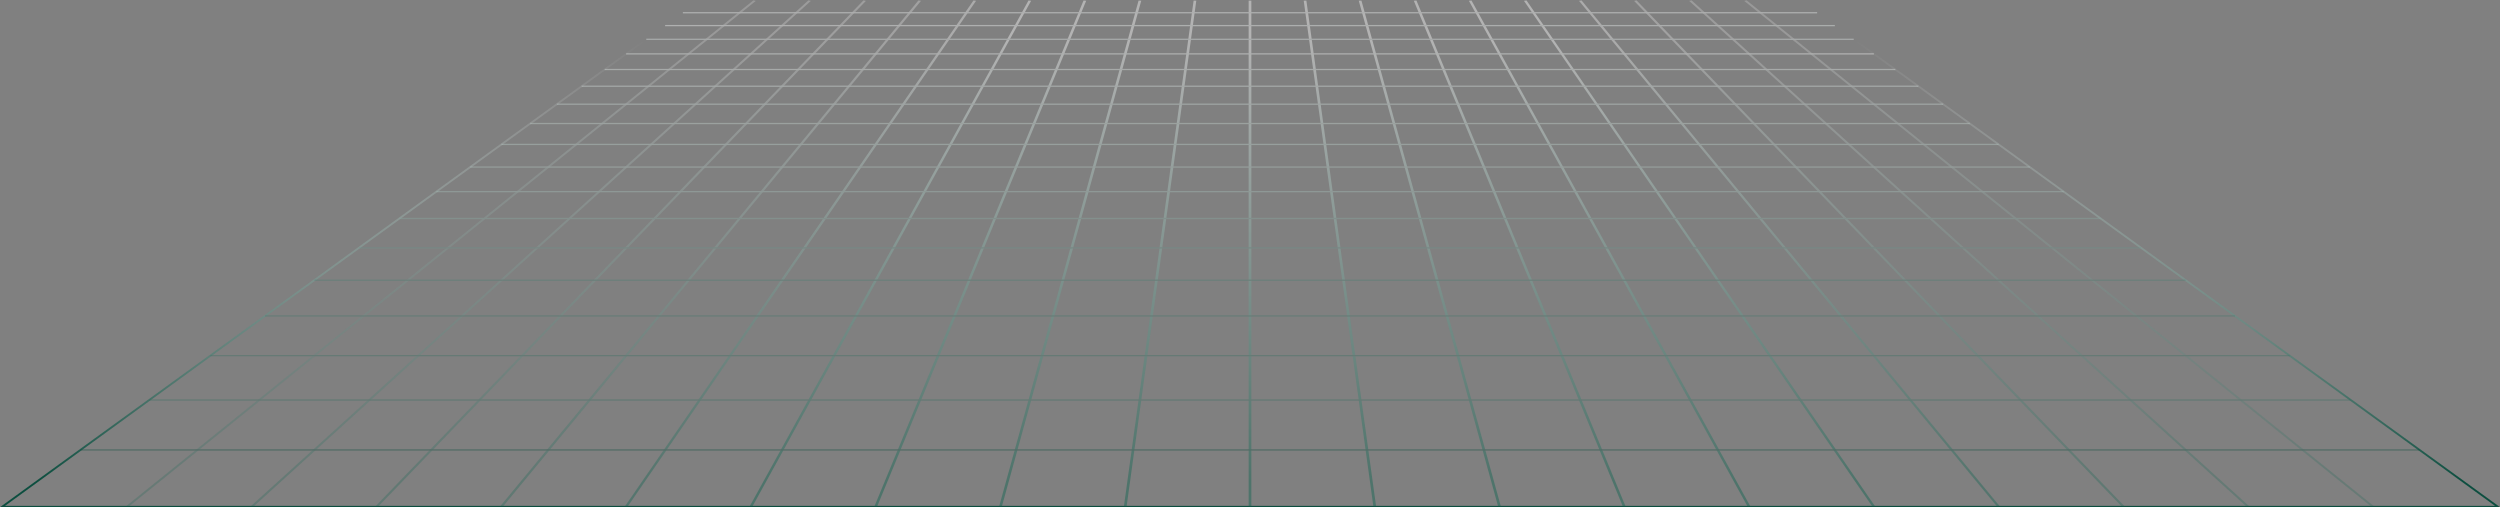 <svg width="2100" height="426" viewBox="0 0 2100 426" fill="none" xmlns="http://www.w3.org/2000/svg">
    <rect x="0" y="0" width="2100" height="426" fill="#808080" stroke="none"/>
    <g clip-path="url(#clip0_199_10131)">
        <path
            d="M2100 426H0L1.143 425.169L586.995 0H1513.01L1513.34 0.243L2100 426ZM4.194 424.926H2095.81L1511.77 1.074H588.222L4.194 424.926Z"
            fill="url(#paint0_linear_199_10131)" />
        <g opacity="0.4">
            <path d="M1994.09 425.187L1992.13 425.733L1465.17 0.807L1467.13 0.267L1994.09 425.187Z"
                fill="url(#paint1_linear_199_10131)" fill-opacity="0.5" />
            <path d="M1889.33 425.211L1887.31 425.709L1418.91 0.784L1420.92 0.291L1889.33 425.211Z"
                fill="url(#paint2_linear_199_10131)" fill-opacity="0.55" />
            <path d="M1784.56 425.24L1782.5 425.685L1372.64 0.76L1374.71 0.315L1784.56 425.24Z"
                fill="url(#paint3_linear_199_10131)" fill-opacity="0.65" />
            <path d="M1679.8 425.264L1677.68 425.656L1326.38 0.73L1328.49 0.344L1679.8 425.264Z"
                fill="url(#paint4_linear_199_10131)" fill-opacity="0.85" />
            <path d="M1575.03 425.294L1572.87 425.626L1280.12 0.706L1282.27 0.368L1575.03 425.294Z"
                fill="url(#paint5_linear_199_10131)" />
            <path d="M1470.26 425.323L1468.06 425.596L1233.86 0.671L1236.05 0.404L1470.26 425.323Z"
                fill="url(#paint6_linear_199_10131)" />
            <path d="M1365.48 425.359L1363.25 425.561L1187.6 0.641L1189.83 0.433L1365.48 425.359Z"
                fill="url(#paint7_linear_199_10131)" />
            <path d="M1260.71 425.389L1258.45 425.531L1141.35 0.606L1143.6 0.469L1260.71 425.389Z"
                fill="url(#paint8_linear_199_10131)" />
            <path d="M1155.93 425.424L1153.65 425.495L1095.11 0.57L1097.37 0.505L1155.93 425.424Z"
                fill="url(#paint9_linear_199_10131)" />
            <path d="M1051.14 0.54H1048.86V425.466H1051.14V0.54Z" fill="url(#paint10_linear_199_10131)" />
            <path d="M1004.89 0.57L946.341 425.495L944.075 425.424L1002.63 0.505L1004.89 0.57Z"
                fill="url(#paint11_linear_199_10131)" />
            <path d="M958.646 0.606L841.547 425.531L839.293 425.389L956.396 0.469L958.646 0.606Z"
                fill="url(#paint12_linear_199_10131)" />
            <path d="M912.398 0.641L736.742 425.561L734.516 425.359L910.168 0.433L912.398 0.641Z"
                fill="url(#paint13_linear_199_10131)" />
            <path d="M866.141 0.671L631.935 425.596L629.738 425.323L863.943 0.404L866.141 0.671Z"
                fill="url(#paint14_linear_199_10131)" />
            <path d="M819.884 0.706L527.129 425.626L524.968 425.294L817.723 0.368L819.884 0.706Z"
                fill="url(#paint15_linear_199_10131)" fill-opacity="0.85" />
            <path d="M773.624 0.73L422.315 425.656L420.198 425.264L771.506 0.344L773.624 0.73Z"
                fill="url(#paint16_linear_199_10131)" fill-opacity="0.65" />
            <path d="M727.359 0.76L317.501 425.685L315.432 425.24L725.29 0.315L727.359 0.76Z"
                fill="url(#paint17_linear_199_10131)" fill-opacity="0.6" />
            <path d="M681.094 0.784L212.683 425.709L210.671 425.211L679.078 0.291L681.094 0.784Z"
                fill="url(#paint18_linear_199_10131)" fill-opacity="0.55" />
            <path d="M634.83 0.807L107.869 425.733L105.909 425.187L632.869 0.267L634.83 0.807Z"
                fill="url(#paint19_linear_199_10131)" fill-opacity="0.5" />
            <path d="M1526.4 10.168H573.599V11.243H1526.4V10.168Z" fill="url(#paint20_linear_199_10131)" />
            <path d="M1541.29 20.972H558.714V22.047H1541.29V20.972Z" fill="url(#paint21_linear_199_10131)" />
            <path d="M1557.13 32.47H542.868V33.544H1557.13V32.47Z" fill="url(#paint22_linear_199_10131)" />
            <path d="M1574.03 44.734H525.966V45.808H1574.03V44.734Z" fill="url(#paint23_linear_199_10131)" />
            <path d="M1592.1 57.847H507.897V58.921H1592.1V57.847Z" fill="url(#paint24_linear_199_10131)" />
            <path d="M1611.46 71.897H488.541V72.972H1611.46V71.897Z" fill="url(#paint25_linear_199_10131)" />
            <path d="M1632.25 86.987H467.751V88.061H1632.25V86.987Z" fill="url(#paint26_linear_199_10131)" />
            <path d="M1654.64 103.234H445.359V104.308H1654.64V103.234Z" fill="url(#paint27_linear_199_10131)" />
            <path d="M1678.82 120.781H421.18V121.855H1678.82V120.781Z" fill="url(#paint28_linear_199_10131)" />
            <path d="M1705.02 139.794H394.985V140.868H1705.02V139.794Z" fill="url(#paint29_linear_199_10131)" />
            <path d="M1733.49 160.457H366.511V161.532H1733.49V160.457Z" fill="url(#paint30_linear_199_10131)" />
            <path d="M1764.55 183.002H335.449V184.077H1764.55V183.002Z" fill="url(#paint31_linear_199_10131)" />
            <path d="M1798.57 207.69H301.429V208.765H1798.57V207.69Z" fill="url(#paint32_linear_199_10131)" />
            <path d="M1835.99 234.842H264.011V235.916H1835.99V234.842Z" fill="url(#paint33_linear_199_10131)" />
            <path d="M1877.35 264.86H222.653V265.935H1877.35V264.86Z" fill="url(#paint34_linear_199_10131)" />
            <path d="M1923.3 298.209H176.703V299.283H1923.3V298.209Z" fill="url(#paint35_linear_199_10131)" />
            <path d="M1974.65 335.475H125.346V336.55H1974.65V335.475Z" fill="url(#paint36_linear_199_10131)" />
            <path d="M2032.43 377.407H67.574V378.482H2032.43V377.407Z" fill="url(#paint37_linear_199_10131)" />
        </g>
    </g>
    <defs>
        <linearGradient id="paint0_linear_199_10131" x1="1050" y1="32.761" x2="1050" y2="403.746"
            gradientUnits="userSpaceOnUse">
            <stop stop-color="white" stop-opacity="0" />
            <stop offset="1" stop-color="#0C4E3F" />
        </linearGradient>
        <linearGradient id="paint1_linear_199_10131" x1="1729.63" y1="32.645" x2="1729.63" y2="403.868"
            gradientUnits="userSpaceOnUse">
            <stop stop-color="white" />
            <stop offset="1" stop-color="#03624C" />
        </linearGradient>
        <linearGradient id="paint2_linear_199_10131" x1="1654.12" y1="32.665" x2="1654.12" y2="403.847"
            gradientUnits="userSpaceOnUse">
            <stop stop-color="white" />
            <stop offset="1" stop-color="#03624C" />
        </linearGradient>
        <linearGradient id="paint3_linear_199_10131" x1="1578.6" y1="32.685" x2="1578.6" y2="403.826"
            gradientUnits="userSpaceOnUse">
            <stop stop-color="white" />
            <stop offset="1" stop-color="#03624C" />
        </linearGradient>
        <linearGradient id="paint4_linear_199_10131" x1="1503.09" y1="32.711" x2="1503.09" y2="403.799"
            gradientUnits="userSpaceOnUse">
            <stop stop-color="white" />
            <stop offset="1" stop-color="#03624C" />
        </linearGradient>
        <linearGradient id="paint5_linear_199_10131" x1="1427.57" y1="32.73" x2="1427.57" y2="403.772"
            gradientUnits="userSpaceOnUse">
            <stop stop-color="white" />
            <stop offset="1" stop-color="#03624C" />
        </linearGradient>
        <linearGradient id="paint6_linear_199_10131" x1="1352.06" y1="32.761" x2="1352.06" y2="403.746"
            gradientUnits="userSpaceOnUse">
            <stop stop-color="white" />
            <stop offset="1" stop-color="#03624C" />
        </linearGradient>
        <linearGradient id="paint7_linear_199_10131" x1="1276.54" y1="32.786" x2="1276.54" y2="403.714"
            gradientUnits="userSpaceOnUse">
            <stop stop-color="white" />
            <stop offset="1" stop-color="#03624C" />
        </linearGradient>
        <linearGradient id="paint8_linear_199_10131" x1="1201.03" y1="32.816" x2="1201.03" y2="403.687"
            gradientUnits="userSpaceOnUse">
            <stop stop-color="white" />
            <stop offset="1" stop-color="#03624C" />
        </linearGradient>
        <linearGradient id="paint9_linear_199_10131" x1="1125.52" y1="32.846" x2="1125.52" y2="403.655"
            gradientUnits="userSpaceOnUse">
            <stop stop-color="white" />
            <stop offset="1" stop-color="#03624C" />
        </linearGradient>
        <linearGradient id="paint10_linear_199_10131" x1="1050" y1="32.877" x2="1050" y2="403.629"
            gradientUnits="userSpaceOnUse">
            <stop stop-color="white" />
            <stop offset="1" stop-color="#03624C" />
        </linearGradient>
        <linearGradient id="paint11_linear_199_10131" x1="974.485" y1="32.846" x2="974.485" y2="403.655"
            gradientUnits="userSpaceOnUse">
            <stop stop-color="white" />
            <stop offset="1" stop-color="#03624C" />
        </linearGradient>
        <linearGradient id="paint12_linear_199_10131" x1="898.969" y1="32.816" x2="898.969" y2="403.687"
            gradientUnits="userSpaceOnUse">
            <stop stop-color="white" />
            <stop offset="1" stop-color="#03624C" />
        </linearGradient>
        <linearGradient id="paint13_linear_199_10131" x1="823.457" y1="32.786" x2="823.457" y2="403.714"
            gradientUnits="userSpaceOnUse">
            <stop stop-color="white" />
            <stop offset="1" stop-color="#03624C" />
        </linearGradient>
        <linearGradient id="paint14_linear_199_10131" x1="747.939" y1="32.761" x2="747.939" y2="403.746"
            gradientUnits="userSpaceOnUse">
            <stop stop-color="white" />
            <stop offset="1" stop-color="#03624C" />
        </linearGradient>
        <linearGradient id="paint15_linear_199_10131" x1="672.426" y1="32.73" x2="672.426" y2="403.772"
            gradientUnits="userSpaceOnUse">
            <stop stop-color="white" />
            <stop offset="1" stop-color="#03624C" />
        </linearGradient>
        <linearGradient id="paint16_linear_199_10131" x1="596.911" y1="32.711" x2="596.911" y2="403.799"
            gradientUnits="userSpaceOnUse">
            <stop stop-color="white" />
            <stop offset="1" stop-color="#03624C" />
        </linearGradient>
        <linearGradient id="paint17_linear_199_10131" x1="521.395" y1="32.685" x2="521.395" y2="403.826"
            gradientUnits="userSpaceOnUse">
            <stop stop-color="white" />
            <stop offset="1" stop-color="#03624C" />
        </linearGradient>
        <linearGradient id="paint18_linear_199_10131" x1="445.883" y1="32.665" x2="445.883" y2="403.847"
            gradientUnits="userSpaceOnUse">
            <stop stop-color="white" />
            <stop offset="1" stop-color="#03624C" />
        </linearGradient>
        <linearGradient id="paint19_linear_199_10131" x1="370.369" y1="32.645" x2="370.369" y2="403.868"
            gradientUnits="userSpaceOnUse">
            <stop stop-color="white" />
            <stop offset="1" stop-color="#03624C" />
        </linearGradient>
        <linearGradient id="paint20_linear_199_10131" x1="1050" y1="-15" x2="1050" y2="453"
            gradientUnits="userSpaceOnUse">
            <stop stop-color="white" />
            <stop offset="1" stop-color="#0C4E3F" />
        </linearGradient>
        <linearGradient id="paint21_linear_199_10131" x1="1050" y1="-12" x2="1063" y2="490.5"
            gradientUnits="userSpaceOnUse">
            <stop stop-color="white" />
            <stop offset="1" stop-color="#0C4E3F" />
        </linearGradient>
        <linearGradient id="paint22_linear_199_10131" x1="1050" y1="-26" x2="1050" y2="439"
            gradientUnits="userSpaceOnUse">
            <stop stop-color="white" />
            <stop offset="1" stop-color="#0C4E3F" />
        </linearGradient>
        <linearGradient id="paint23_linear_199_10131" x1="1050" y1="17.5" x2="1041.5" y2="445.5"
            gradientUnits="userSpaceOnUse">
            <stop stop-color="white" />
            <stop offset="1" stop-color="#0C4E3F" />
        </linearGradient>
        <linearGradient id="paint24_linear_199_10131" x1="1050" y1="-1" x2="1050" y2="459.5"
            gradientUnits="userSpaceOnUse">
            <stop stop-color="white" />
            <stop offset="1" stop-color="#0C4E3F" />
        </linearGradient>
        <linearGradient id="paint25_linear_199_10131" x1="1050" y1="2" x2="1050" y2="433"
            gradientUnits="userSpaceOnUse">
            <stop stop-color="white" />
            <stop offset="1" stop-color="#0C4E3F" />
        </linearGradient>
        <linearGradient id="paint26_linear_199_10131" x1="1050" y1="-2.5" x2="1050" y2="420.5"
            gradientUnits="userSpaceOnUse">
            <stop stop-color="white" />
            <stop offset="1" stop-color="#0C4E3F" />
        </linearGradient>
        <linearGradient id="paint27_linear_199_10131" x1="1050" y1="-2.5" x2="1050" y2="417.5"
            gradientUnits="userSpaceOnUse">
            <stop stop-color="white" />
            <stop offset="1" stop-color="#0C4E3F" />
        </linearGradient>
        <linearGradient id="paint28_linear_199_10131" x1="1050" y1="-12" x2="1050" y2="453"
            gradientUnits="userSpaceOnUse">
            <stop stop-color="white" />
            <stop offset="1" stop-color="#0C4E3F" />
        </linearGradient>
        <linearGradient id="paint29_linear_199_10131" x1="1050" y1="2" x2="1050" y2="441"
            gradientUnits="userSpaceOnUse">
            <stop stop-color="white" />
            <stop offset="1" stop-color="#0C4E3F" />
        </linearGradient>
        <linearGradient id="paint30_linear_199_10131" x1="1050" y1="22.5" x2="1050" y2="391"
            gradientUnits="userSpaceOnUse">
            <stop stop-color="white" />
            <stop offset="1" stop-color="#0C4E3F" />
        </linearGradient>
        <linearGradient id="paint31_linear_199_10131" x1="1050" y1="-212.405" x2="1050" y2="383"
            gradientUnits="userSpaceOnUse">
            <stop offset="0.339" stop-color="white" />
            <stop offset="1" stop-color="#0C4E3F" />
        </linearGradient>
        <linearGradient id="paint32_linear_199_10131" x1="1050" y1="-79" x2="1050" y2="395.5"
            gradientUnits="userSpaceOnUse">
            <stop stop-color="white" />
            <stop offset="1" stop-color="#0C4E3F" />
        </linearGradient>
        <linearGradient id="paint33_linear_199_10131" x1="1050" y1="-160.566" x2="1050" y2="381.5"
            gradientUnits="userSpaceOnUse">
            <stop stop-color="white" />
            <stop offset="1" stop-color="#0C4E3F" />
        </linearGradient>
        <linearGradient id="paint34_linear_199_10131" x1="1050" y1="-130.547" x2="1050" y2="385"
            gradientUnits="userSpaceOnUse">
            <stop stop-color="white" />
            <stop offset="1" stop-color="#0C4E3F" />
        </linearGradient>
        <linearGradient id="paint35_linear_199_10131" x1="1050" y1="-97.199" x2="1050" y2="400.5"
            gradientUnits="userSpaceOnUse">
            <stop stop-color="white" />
            <stop offset="1" stop-color="#0C4E3F" />
        </linearGradient>
        <linearGradient id="paint36_linear_199_10131" x1="1050" y1="-59.932" x2="1050" y2="425"
            gradientUnits="userSpaceOnUse">
            <stop stop-color="white" />
            <stop offset="1" stop-color="#0C4E3F" />
        </linearGradient>
        <linearGradient id="paint37_linear_199_10131" x1="1050" y1="-18" x2="1050" y2="377"
            gradientUnits="userSpaceOnUse">
            <stop stop-color="white" />
            <stop offset="1" stop-color="#0C4E3F" />
        </linearGradient>
        <clipPath id="clip0_199_10131">
            <rect width="2100" height="426" fill="white" />
        </clipPath>
    </defs>
</svg>
